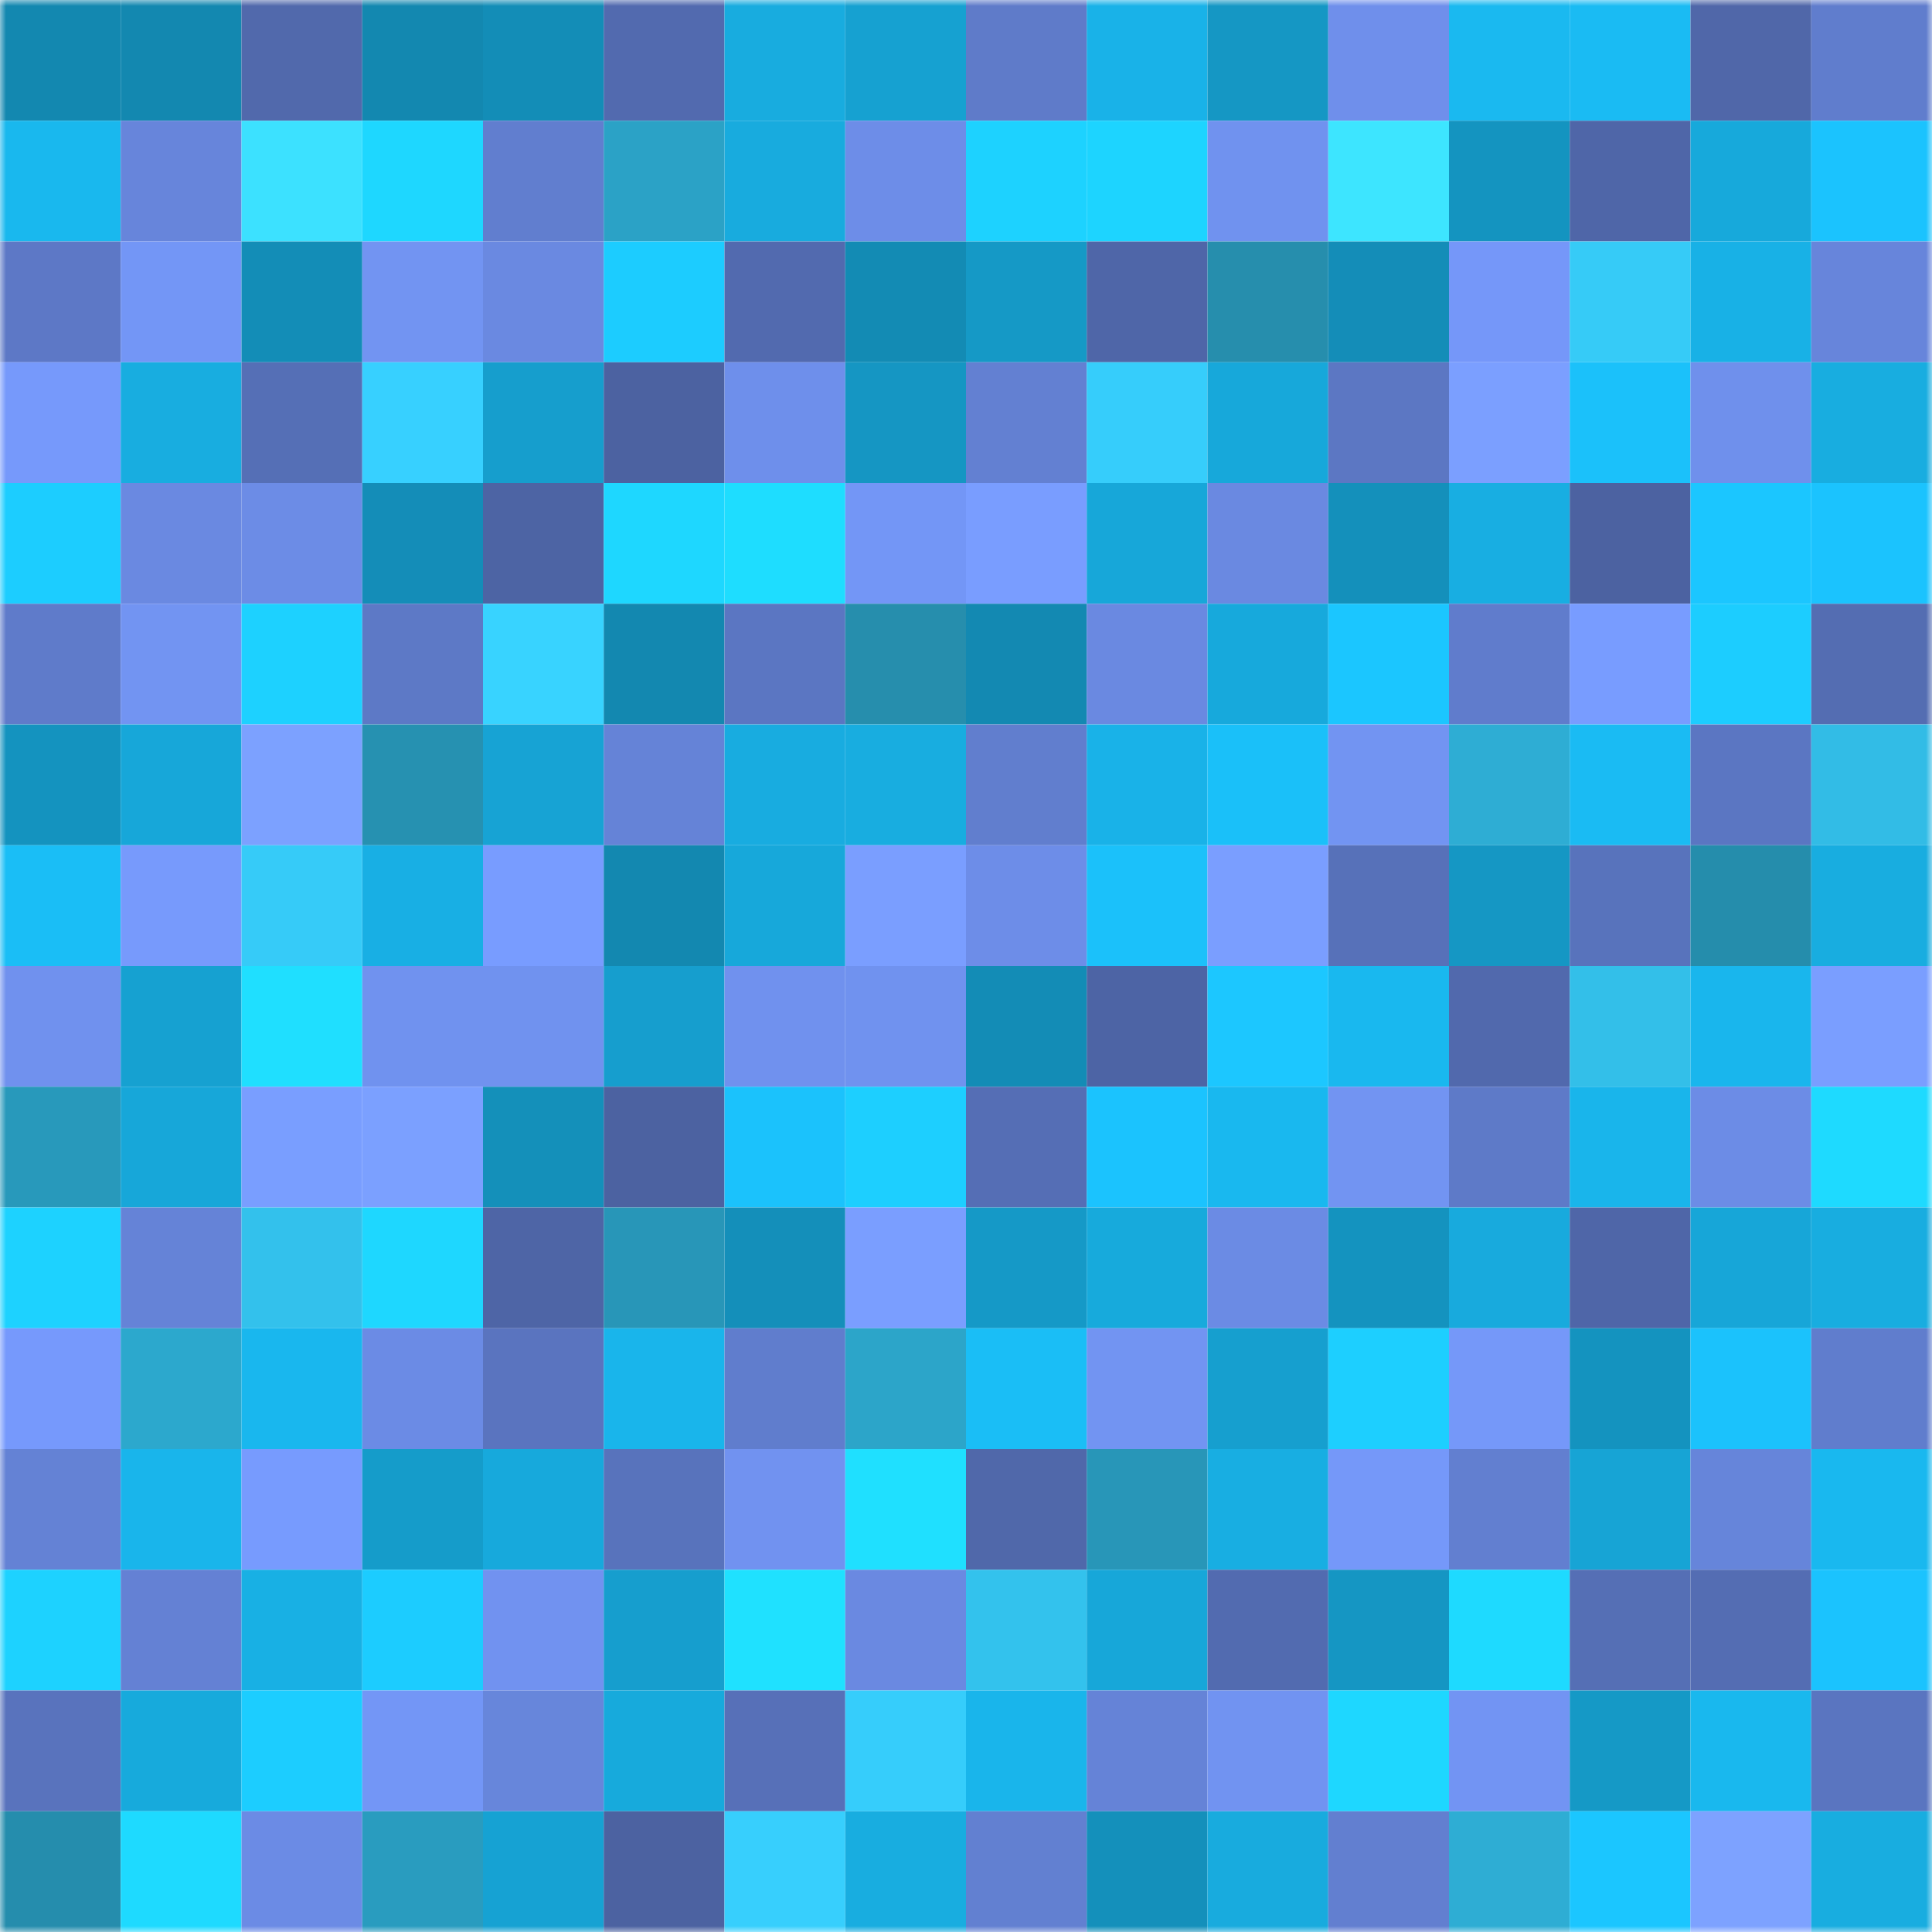 <svg viewBox="0 0 160 160" fill="none" role="img" xmlns="http://www.w3.org/2000/svg" width="240" height="240" name="ens%2Ccesponinw32.eth"><mask id="995198756" mask-type="alpha" maskUnits="userSpaceOnUse" x="0" y="0" width="160" height="160"><rect width="160" height="160" fill="#FFFFFF"></rect></mask><g mask="url(#995198756)"><rect x="0" y="0" width="10" height="10" fill="#1388b0"></rect><rect x="10" y="0" width="10" height="10" fill="#1388b0"></rect><rect x="20" y="0" width="10" height="10" fill="#5169ac"></rect><rect x="30" y="0" width="10" height="10" fill="#1388b0"></rect><rect x="40" y="0" width="10" height="10" fill="#138db7"></rect><rect x="50" y="0" width="10" height="10" fill="#526aaf"></rect><rect x="60" y="0" width="10" height="10" fill="#18acdf"></rect><rect x="70" y="0" width="10" height="10" fill="#16a1d1"></rect><rect x="80" y="0" width="10" height="10" fill="#5f7bc9"></rect><rect x="90" y="0" width="10" height="10" fill="#19b2e8"></rect><rect x="100" y="0" width="10" height="10" fill="#1597c4"></rect><rect x="110" y="0" width="10" height="10" fill="#6f8feb"></rect><rect x="120" y="0" width="10" height="10" fill="#1ab9f0"></rect><rect x="130" y="0" width="10" height="10" fill="#1abbf3"></rect><rect x="140" y="0" width="10" height="10" fill="#5067a9"></rect><rect x="150" y="0" width="10" height="10" fill="#607dcd"></rect><rect x="0" y="10" width="10" height="10" fill="#19b8ee"></rect><rect x="10" y="10" width="10" height="10" fill="#6785db"></rect><rect x="20" y="10" width="10" height="10" fill="#3ce1ff"></rect><rect x="30" y="10" width="10" height="10" fill="#1ed7ff"></rect><rect x="40" y="10" width="10" height="10" fill="#617ecf"></rect><rect x="50" y="10" width="10" height="10" fill="#2ba2c6"></rect><rect x="60" y="10" width="10" height="10" fill="#18abde"></rect><rect x="70" y="10" width="10" height="10" fill="#6d8de8"></rect><rect x="80" y="10" width="10" height="10" fill="#1dd2ff"></rect><rect x="90" y="10" width="10" height="10" fill="#1dd4ff"></rect><rect x="100" y="10" width="10" height="10" fill="#7092ef"></rect><rect x="110" y="10" width="10" height="10" fill="#3de5ff"></rect><rect x="120" y="10" width="10" height="10" fill="#1494c0"></rect><rect x="130" y="10" width="10" height="10" fill="#4f66a8"></rect><rect x="140" y="10" width="10" height="10" fill="#17a9db"></rect><rect x="150" y="10" width="10" height="10" fill="#1bc3fe"></rect><rect x="0" y="20" width="10" height="10" fill="#5d78c6"></rect><rect x="10" y="20" width="10" height="10" fill="#7396f6"></rect><rect x="20" y="20" width="10" height="10" fill="#138db7"></rect><rect x="30" y="20" width="10" height="10" fill="#7294f2"></rect><rect x="40" y="20" width="10" height="10" fill="#6a89e1"></rect><rect x="50" y="20" width="10" height="10" fill="#1cccff"></rect><rect x="60" y="20" width="10" height="10" fill="#526aaf"></rect><rect x="70" y="20" width="10" height="10" fill="#138bb4"></rect><rect x="80" y="20" width="10" height="10" fill="#1599c6"></rect><rect x="90" y="20" width="10" height="10" fill="#4f66a8"></rect><rect x="100" y="20" width="10" height="10" fill="#268ead"></rect><rect x="110" y="20" width="10" height="10" fill="#148db8"></rect><rect x="120" y="20" width="10" height="10" fill="#7597f9"></rect><rect x="130" y="20" width="10" height="10" fill="#36cbf7"></rect><rect x="140" y="20" width="10" height="10" fill="#18b1e6"></rect><rect x="150" y="20" width="10" height="10" fill="#6785db"></rect><rect x="0" y="30" width="10" height="10" fill="#7699fb"></rect><rect x="10" y="30" width="10" height="10" fill="#18ade0"></rect><rect x="20" y="30" width="10" height="10" fill="#556fb6"></rect><rect x="30" y="30" width="10" height="10" fill="#37d0ff"></rect><rect x="40" y="30" width="10" height="10" fill="#169ecd"></rect><rect x="50" y="30" width="10" height="10" fill="#4c62a1"></rect><rect x="60" y="30" width="10" height="10" fill="#6e8feb"></rect><rect x="70" y="30" width="10" height="10" fill="#1596c3"></rect><rect x="80" y="30" width="10" height="10" fill="#6380d2"></rect><rect x="90" y="30" width="10" height="10" fill="#36cdfb"></rect><rect x="100" y="30" width="10" height="10" fill="#17a8da"></rect><rect x="110" y="30" width="10" height="10" fill="#5c77c3"></rect><rect x="120" y="30" width="10" height="10" fill="#7b9fff"></rect><rect x="130" y="30" width="10" height="10" fill="#1bc1fa"></rect><rect x="140" y="30" width="10" height="10" fill="#6f90ec"></rect><rect x="150" y="30" width="10" height="10" fill="#18ade0"></rect><rect x="0" y="40" width="10" height="10" fill="#1ccdff"></rect><rect x="10" y="40" width="10" height="10" fill="#6a89e1"></rect><rect x="20" y="40" width="10" height="10" fill="#6c8ce6"></rect><rect x="30" y="40" width="10" height="10" fill="#148db8"></rect><rect x="40" y="40" width="10" height="10" fill="#4d64a4"></rect><rect x="50" y="40" width="10" height="10" fill="#1ed7ff"></rect><rect x="60" y="40" width="10" height="10" fill="#1eddff"></rect><rect x="70" y="40" width="10" height="10" fill="#7396f6"></rect><rect x="80" y="40" width="10" height="10" fill="#799dff"></rect><rect x="90" y="40" width="10" height="10" fill="#17a7d9"></rect><rect x="100" y="40" width="10" height="10" fill="#6a89e1"></rect><rect x="110" y="40" width="10" height="10" fill="#1490bb"></rect><rect x="120" y="40" width="10" height="10" fill="#18aee2"></rect><rect x="130" y="40" width="10" height="10" fill="#4c62a1"></rect><rect x="140" y="40" width="10" height="10" fill="#1bc6ff"></rect><rect x="150" y="40" width="10" height="10" fill="#1bc3fe"></rect><rect x="0" y="50" width="10" height="10" fill="#5f7bca"></rect><rect x="10" y="50" width="10" height="10" fill="#7294f2"></rect><rect x="20" y="50" width="10" height="10" fill="#1dd1ff"></rect><rect x="30" y="50" width="10" height="10" fill="#5d79c6"></rect><rect x="40" y="50" width="10" height="10" fill="#38d3ff"></rect><rect x="50" y="50" width="10" height="10" fill="#1388b0"></rect><rect x="60" y="50" width="10" height="10" fill="#5b76c2"></rect><rect x="70" y="50" width="10" height="10" fill="#268ead"></rect><rect x="80" y="50" width="10" height="10" fill="#1389b2"></rect><rect x="90" y="50" width="10" height="10" fill="#6a89e1"></rect><rect x="100" y="50" width="10" height="10" fill="#17a9dc"></rect><rect x="110" y="50" width="10" height="10" fill="#1bc6ff"></rect><rect x="120" y="50" width="10" height="10" fill="#607ccc"></rect><rect x="130" y="50" width="10" height="10" fill="#789cff"></rect><rect x="140" y="50" width="10" height="10" fill="#1ccdff"></rect><rect x="150" y="50" width="10" height="10" fill="#546db2"></rect><rect x="0" y="60" width="10" height="10" fill="#1493bf"></rect><rect x="10" y="60" width="10" height="10" fill="#17a7d9"></rect><rect x="20" y="60" width="10" height="10" fill="#7ca1ff"></rect><rect x="30" y="60" width="10" height="10" fill="#2691b1"></rect><rect x="40" y="60" width="10" height="10" fill="#17a3d4"></rect><rect x="50" y="60" width="10" height="10" fill="#6583d7"></rect><rect x="60" y="60" width="10" height="10" fill="#18ace0"></rect><rect x="70" y="60" width="10" height="10" fill="#18ade0"></rect><rect x="80" y="60" width="10" height="10" fill="#617ece"></rect><rect x="90" y="60" width="10" height="10" fill="#19b2e8"></rect><rect x="100" y="60" width="10" height="10" fill="#1ac0f9"></rect><rect x="110" y="60" width="10" height="10" fill="#7294f2"></rect><rect x="120" y="60" width="10" height="10" fill="#2eadd4"></rect><rect x="130" y="60" width="10" height="10" fill="#1abbf3"></rect><rect x="140" y="60" width="10" height="10" fill="#5b76c2"></rect><rect x="150" y="60" width="10" height="10" fill="#32bce6"></rect><rect x="0" y="70" width="10" height="10" fill="#1abef6"></rect><rect x="10" y="70" width="10" height="10" fill="#779afc"></rect><rect x="20" y="70" width="10" height="10" fill="#36cbf8"></rect><rect x="30" y="70" width="10" height="10" fill="#18afe4"></rect><rect x="40" y="70" width="10" height="10" fill="#789cff"></rect><rect x="50" y="70" width="10" height="10" fill="#1388b0"></rect><rect x="60" y="70" width="10" height="10" fill="#17a8da"></rect><rect x="70" y="70" width="10" height="10" fill="#7a9eff"></rect><rect x="80" y="70" width="10" height="10" fill="#6d8de8"></rect><rect x="90" y="70" width="10" height="10" fill="#1bc1fa"></rect><rect x="100" y="70" width="10" height="10" fill="#7a9eff"></rect><rect x="110" y="70" width="10" height="10" fill="#5771b9"></rect><rect x="120" y="70" width="10" height="10" fill="#1597c4"></rect><rect x="130" y="70" width="10" height="10" fill="#5873bc"></rect><rect x="140" y="70" width="10" height="10" fill="#258dac"></rect><rect x="150" y="70" width="10" height="10" fill="#18ade0"></rect><rect x="0" y="80" width="10" height="10" fill="#7091ee"></rect><rect x="10" y="80" width="10" height="10" fill="#16a1d1"></rect><rect x="20" y="80" width="10" height="10" fill="#1fdfff"></rect><rect x="30" y="80" width="10" height="10" fill="#7092ef"></rect><rect x="40" y="80" width="10" height="10" fill="#7092ef"></rect><rect x="50" y="80" width="10" height="10" fill="#169ece"></rect><rect x="60" y="80" width="10" height="10" fill="#7091ee"></rect><rect x="70" y="80" width="10" height="10" fill="#7092ef"></rect><rect x="80" y="80" width="10" height="10" fill="#138cb6"></rect><rect x="90" y="80" width="10" height="10" fill="#4d64a5"></rect><rect x="100" y="80" width="10" height="10" fill="#1cc7ff"></rect><rect x="110" y="80" width="10" height="10" fill="#19b8ef"></rect><rect x="120" y="80" width="10" height="10" fill="#5169ad"></rect><rect x="130" y="80" width="10" height="10" fill="#33bfe9"></rect><rect x="140" y="80" width="10" height="10" fill="#19b6ed"></rect><rect x="150" y="80" width="10" height="10" fill="#7a9eff"></rect><rect x="0" y="90" width="10" height="10" fill="#2899bb"></rect><rect x="10" y="90" width="10" height="10" fill="#17a7d9"></rect><rect x="20" y="90" width="10" height="10" fill="#799eff"></rect><rect x="30" y="90" width="10" height="10" fill="#7ba0ff"></rect><rect x="40" y="90" width="10" height="10" fill="#1490ba"></rect><rect x="50" y="90" width="10" height="10" fill="#4c62a1"></rect><rect x="60" y="90" width="10" height="10" fill="#1bc2fc"></rect><rect x="70" y="90" width="10" height="10" fill="#1dcfff"></rect><rect x="80" y="90" width="10" height="10" fill="#556eb5"></rect><rect x="90" y="90" width="10" height="10" fill="#1bc3fe"></rect><rect x="100" y="90" width="10" height="10" fill="#19b8ef"></rect><rect x="110" y="90" width="10" height="10" fill="#7294f2"></rect><rect x="120" y="90" width="10" height="10" fill="#5e7ac8"></rect><rect x="130" y="90" width="10" height="10" fill="#19b5eb"></rect><rect x="140" y="90" width="10" height="10" fill="#6c8ce6"></rect><rect x="150" y="90" width="10" height="10" fill="#1edaff"></rect><rect x="0" y="100" width="10" height="10" fill="#1dd2ff"></rect><rect x="10" y="100" width="10" height="10" fill="#6583d7"></rect><rect x="20" y="100" width="10" height="10" fill="#33c1ec"></rect><rect x="30" y="100" width="10" height="10" fill="#1ed7ff"></rect><rect x="40" y="100" width="10" height="10" fill="#4e65a6"></rect><rect x="50" y="100" width="10" height="10" fill="#2896b8"></rect><rect x="60" y="100" width="10" height="10" fill="#148fba"></rect><rect x="70" y="100" width="10" height="10" fill="#7a9eff"></rect><rect x="80" y="100" width="10" height="10" fill="#1599c7"></rect><rect x="90" y="100" width="10" height="10" fill="#17aadc"></rect><rect x="100" y="100" width="10" height="10" fill="#6b8be4"></rect><rect x="110" y="100" width="10" height="10" fill="#1493bf"></rect><rect x="120" y="100" width="10" height="10" fill="#18aadd"></rect><rect x="130" y="100" width="10" height="10" fill="#4f66a8"></rect><rect x="140" y="100" width="10" height="10" fill="#17a6d8"></rect><rect x="150" y="100" width="10" height="10" fill="#18ade0"></rect><rect x="0" y="110" width="10" height="10" fill="#7699fc"></rect><rect x="10" y="110" width="10" height="10" fill="#2ca8cd"></rect><rect x="20" y="110" width="10" height="10" fill="#19b7ee"></rect><rect x="30" y="110" width="10" height="10" fill="#6b8be5"></rect><rect x="40" y="110" width="10" height="10" fill="#5a74bf"></rect><rect x="50" y="110" width="10" height="10" fill="#19b5eb"></rect><rect x="60" y="110" width="10" height="10" fill="#607dcd"></rect><rect x="70" y="110" width="10" height="10" fill="#2ca5c9"></rect><rect x="80" y="110" width="10" height="10" fill="#1abef6"></rect><rect x="90" y="110" width="10" height="10" fill="#7294f2"></rect><rect x="100" y="110" width="10" height="10" fill="#169fcf"></rect><rect x="110" y="110" width="10" height="10" fill="#1dcfff"></rect><rect x="120" y="110" width="10" height="10" fill="#7598f9"></rect><rect x="130" y="110" width="10" height="10" fill="#1493bf"></rect><rect x="140" y="110" width="10" height="10" fill="#1bc2fc"></rect><rect x="150" y="110" width="10" height="10" fill="#607dcd"></rect><rect x="0" y="120" width="10" height="10" fill="#6482d5"></rect><rect x="10" y="120" width="10" height="10" fill="#19b5eb"></rect><rect x="20" y="120" width="10" height="10" fill="#779bfe"></rect><rect x="30" y="120" width="10" height="10" fill="#159cca"></rect><rect x="40" y="120" width="10" height="10" fill="#17a9dc"></rect><rect x="50" y="120" width="10" height="10" fill="#5873bc"></rect><rect x="60" y="120" width="10" height="10" fill="#7192f0"></rect><rect x="70" y="120" width="10" height="10" fill="#1fe0ff"></rect><rect x="80" y="120" width="10" height="10" fill="#5068aa"></rect><rect x="90" y="120" width="10" height="10" fill="#2896b8"></rect><rect x="100" y="120" width="10" height="10" fill="#18aee2"></rect><rect x="110" y="120" width="10" height="10" fill="#7598f9"></rect><rect x="120" y="120" width="10" height="10" fill="#627fd0"></rect><rect x="130" y="120" width="10" height="10" fill="#17a4d5"></rect><rect x="140" y="120" width="10" height="10" fill="#6685da"></rect><rect x="150" y="120" width="10" height="10" fill="#19b8ef"></rect><rect x="0" y="130" width="10" height="10" fill="#1dd2ff"></rect><rect x="10" y="130" width="10" height="10" fill="#6481d4"></rect><rect x="20" y="130" width="10" height="10" fill="#18b0e4"></rect><rect x="30" y="130" width="10" height="10" fill="#1cccff"></rect><rect x="40" y="130" width="10" height="10" fill="#7192f0"></rect><rect x="50" y="130" width="10" height="10" fill="#169ece"></rect><rect x="60" y="130" width="10" height="10" fill="#1fe1ff"></rect><rect x="70" y="130" width="10" height="10" fill="#6a89e1"></rect><rect x="80" y="130" width="10" height="10" fill="#33c2ed"></rect><rect x="90" y="130" width="10" height="10" fill="#17a7d9"></rect><rect x="100" y="130" width="10" height="10" fill="#526bb0"></rect><rect x="110" y="130" width="10" height="10" fill="#1596c3"></rect><rect x="120" y="130" width="10" height="10" fill="#1edaff"></rect><rect x="130" y="130" width="10" height="10" fill="#556fb5"></rect><rect x="140" y="130" width="10" height="10" fill="#546db3"></rect><rect x="150" y="130" width="10" height="10" fill="#1bc3fe"></rect><rect x="0" y="140" width="10" height="10" fill="#5973bd"></rect><rect x="10" y="140" width="10" height="10" fill="#17aadc"></rect><rect x="20" y="140" width="10" height="10" fill="#1ccdff"></rect><rect x="30" y="140" width="10" height="10" fill="#7396f6"></rect><rect x="40" y="140" width="10" height="10" fill="#6786db"></rect><rect x="50" y="140" width="10" height="10" fill="#17aadc"></rect><rect x="60" y="140" width="10" height="10" fill="#5770b8"></rect><rect x="70" y="140" width="10" height="10" fill="#36cdfb"></rect><rect x="80" y="140" width="10" height="10" fill="#19b5eb"></rect><rect x="90" y="140" width="10" height="10" fill="#6583d7"></rect><rect x="100" y="140" width="10" height="10" fill="#7193f1"></rect><rect x="110" y="140" width="10" height="10" fill="#1ed7ff"></rect><rect x="120" y="140" width="10" height="10" fill="#7294f3"></rect><rect x="130" y="140" width="10" height="10" fill="#1599c6"></rect><rect x="140" y="140" width="10" height="10" fill="#19b8ee"></rect><rect x="150" y="140" width="10" height="10" fill="#5a75c0"></rect><rect x="0" y="150" width="10" height="10" fill="#258dad"></rect><rect x="10" y="150" width="10" height="10" fill="#1edaff"></rect><rect x="20" y="150" width="10" height="10" fill="#6b8be5"></rect><rect x="30" y="150" width="10" height="10" fill="#299cbf"></rect><rect x="40" y="150" width="10" height="10" fill="#16a2d3"></rect><rect x="50" y="150" width="10" height="10" fill="#4c62a1"></rect><rect x="60" y="150" width="10" height="10" fill="#37cffd"></rect><rect x="70" y="150" width="10" height="10" fill="#18ade0"></rect><rect x="80" y="150" width="10" height="10" fill="#6280d1"></rect><rect x="90" y="150" width="10" height="10" fill="#1490bb"></rect><rect x="100" y="150" width="10" height="10" fill="#18abde"></rect><rect x="110" y="150" width="10" height="10" fill="#627fd0"></rect><rect x="120" y="150" width="10" height="10" fill="#2eadd4"></rect><rect x="130" y="150" width="10" height="10" fill="#1bc6ff"></rect><rect x="140" y="150" width="10" height="10" fill="#7da2ff"></rect><rect x="150" y="150" width="10" height="10" fill="#18ade0"></rect></g></svg>